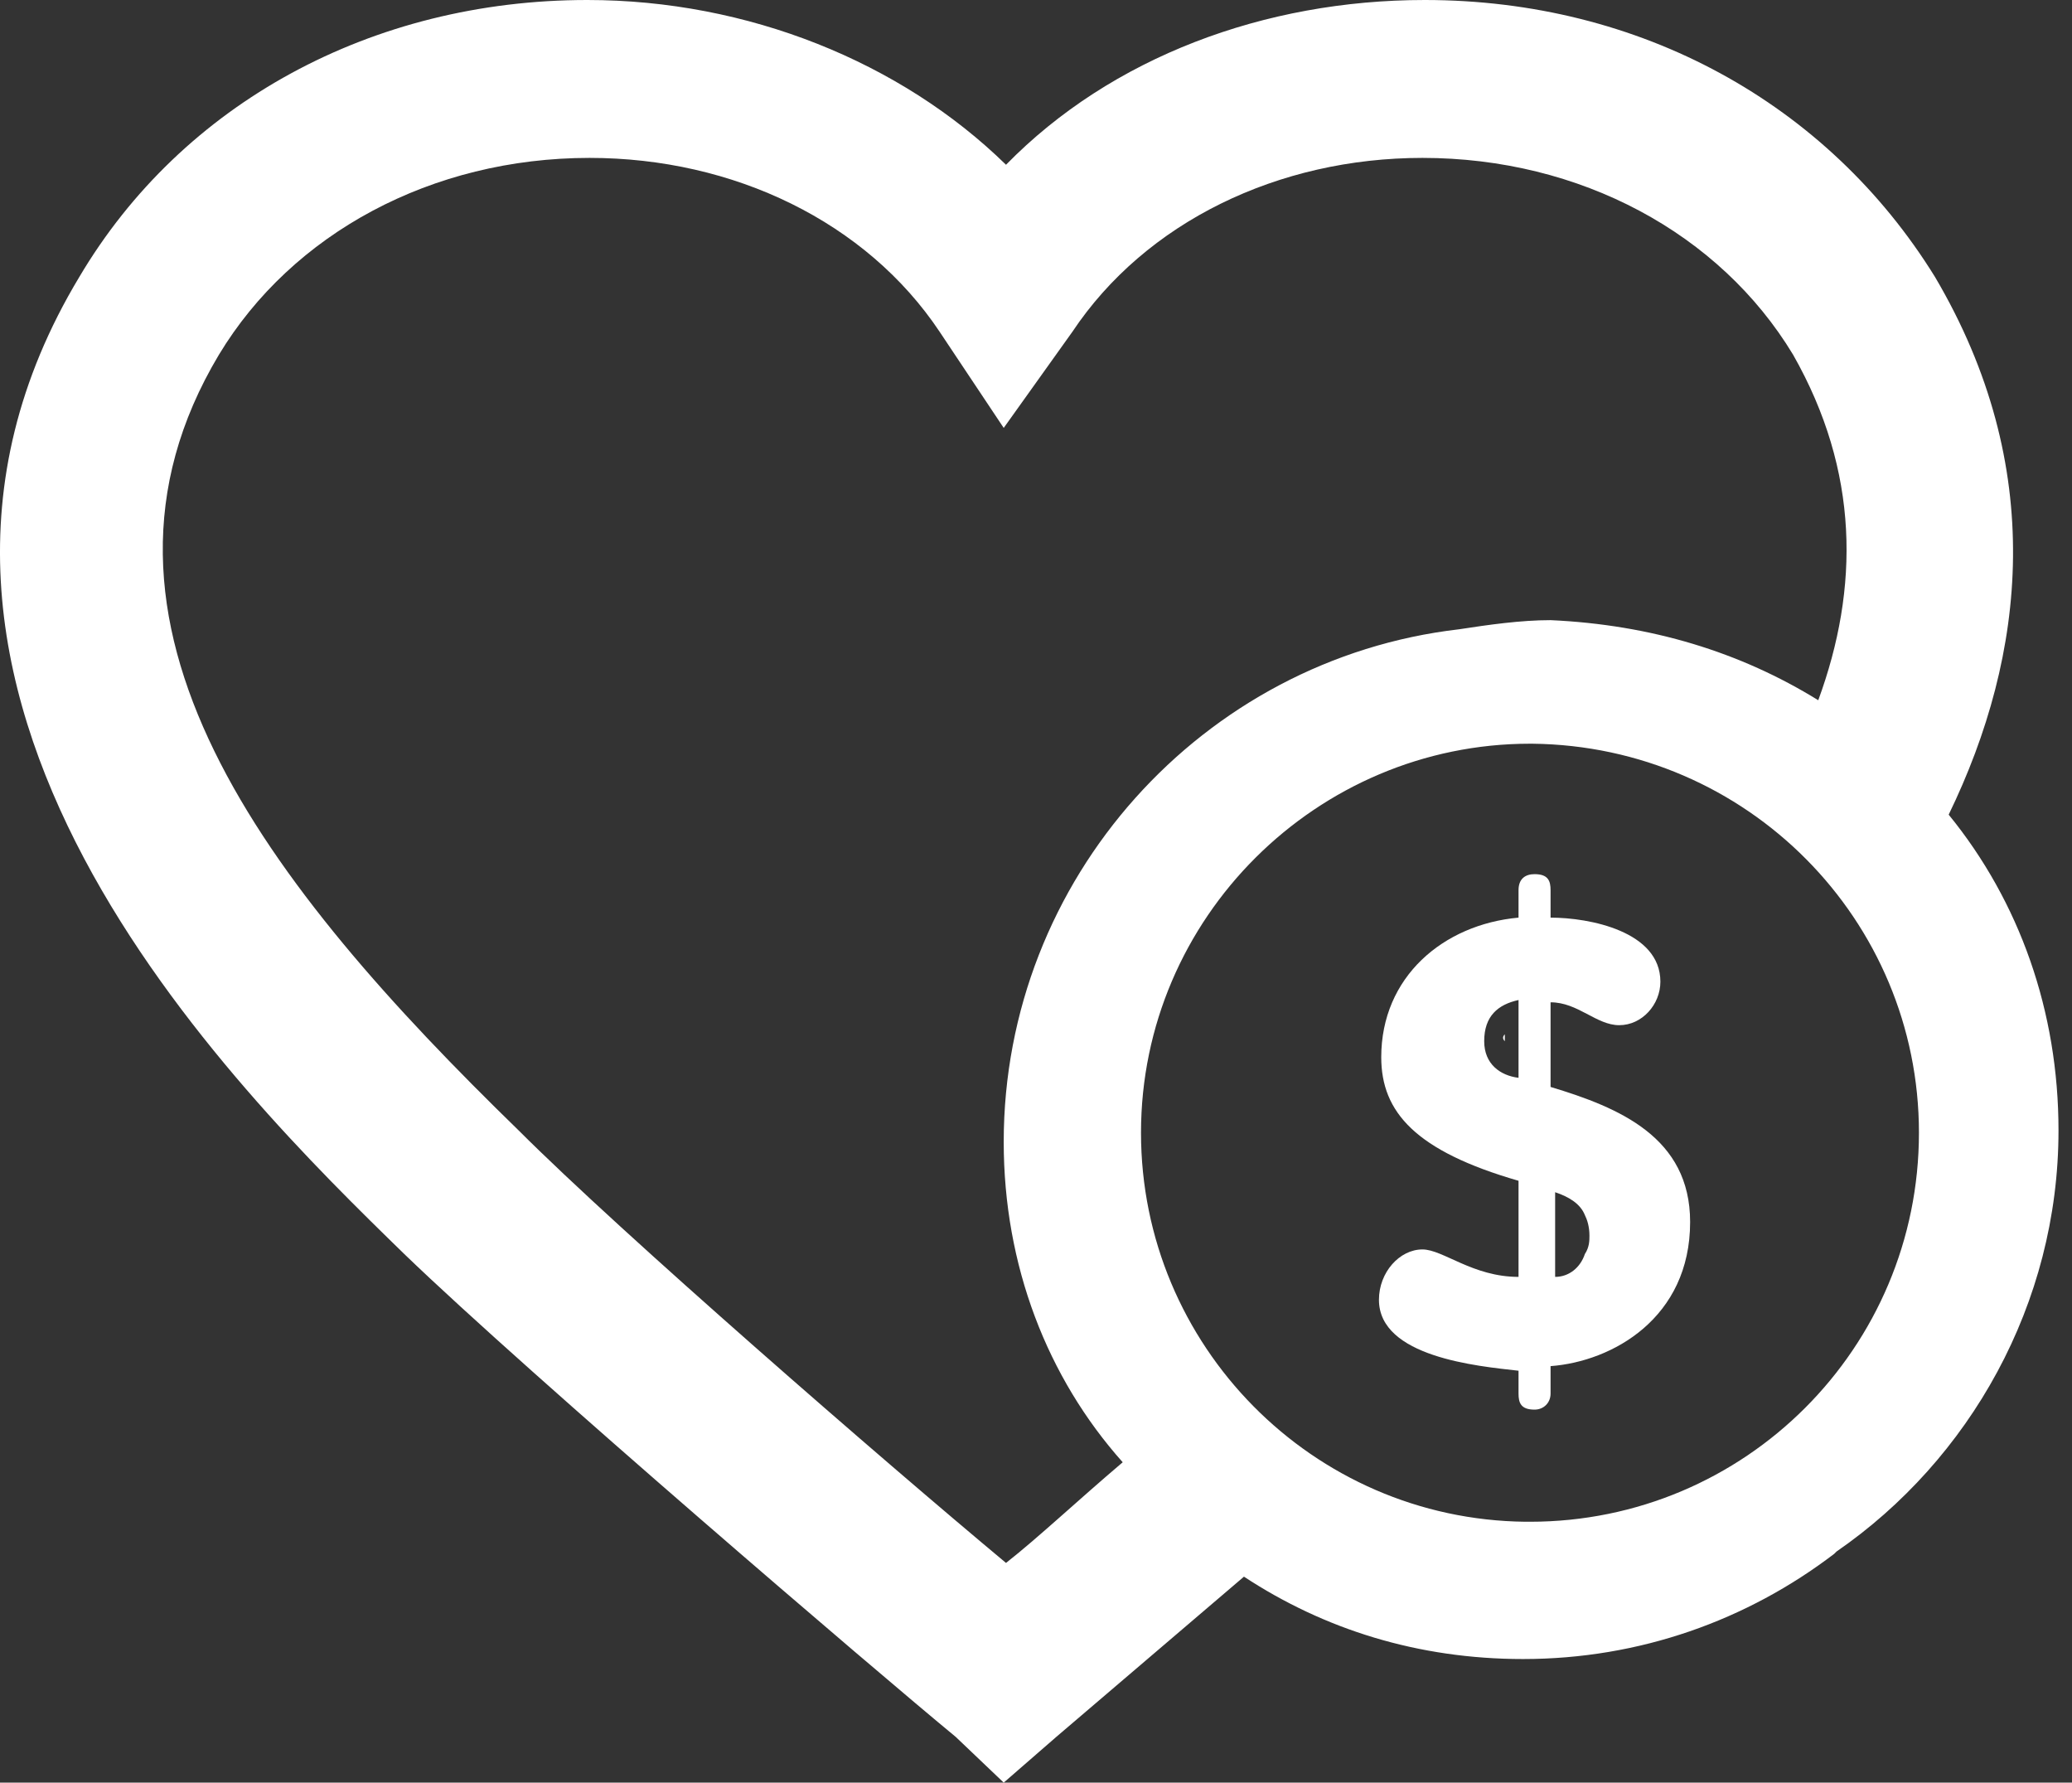 <?xml version="1.0" encoding="UTF-8"?>
<svg width="93px" height="80px" viewBox="0 0 93 80" version="1.1" xmlns="http://www.w3.org/2000/svg" xmlns:xlink="http://www.w3.org/1999/xlink">
    <rect x="0" y="0" width="93" height="80" fill="#333333" stroke="none"/>
    <title>support</title>
    <g id="Homepage" stroke="none" stroke-width="1" fill="none" fill-rule="evenodd">
        <g id="home" transform="translate(-674, -4883)" fill="#FFFFFF" fill-rule="nonzero">
            <g id="Widgets" transform="translate(135, 4822)">
                <g id="Group-18-Copy" transform="translate(400, 0)">
                    <g id="Group" transform="translate(139, 61)">
                        <g id="Group" transform="translate(-0, 0)">
                            <path d="M45.051,51.245 C45.051,39.435 53.986,29.576 65.488,28.241 C66.823,28.036 68.261,27.831 69.596,27.831 C74.114,28.036 78.119,29.268 81.611,31.425 C83.46,26.393 83.46,21.155 80.481,15.918 C77.195,10.475 70.931,7.086 63.845,7.086 C57.375,7.086 51.419,9.961 48.132,14.891 L45.051,19.204 L42.176,14.891 C38.89,9.961 32.933,7.086 26.463,7.086 C19.377,7.086 13.113,10.475 9.827,15.918 C2.638,27.933 11.983,39.743 23.28,50.732 C27.901,55.353 39.608,65.52 45.154,70.141 C46.592,69.012 48.338,67.368 50.392,65.623 C47.003,61.823 45.051,56.791 45.051,51.245 Z M55.834,70.757 C51.624,74.352 48.132,77.33 47.413,77.946 L45.051,80 L42.895,77.946 C39.403,75.071 23.793,61.72 18.145,56.277 C10.443,48.78 -7.632,31.014 3.562,12.426 C8.184,4.621 16.707,-1.82424322e-15 26.361,-1.82424322e-15 C33.549,-1.82424322e-15 40.43,2.773 45.154,7.394 C49.878,2.567 56.759,-1.82424322e-15 63.947,-1.82424322e-15 C73.601,-1.82424322e-15 82.022,4.621 86.849,12.426 C91.881,20.95 90.956,29.371 87.465,36.56 C90.648,40.462 92.394,45.392 92.394,50.732 C92.394,58.537 88.389,65.52 82.433,69.628 L82.33,69.73 C78.427,72.709 73.601,74.454 68.363,74.454 C63.639,74.454 59.429,73.119 55.834,70.757 Z M68.671,68.293 C78.325,68.293 86.13,60.488 86.13,50.834 C86.13,41.284 78.427,33.479 68.774,33.376 C68.774,33.376 68.671,33.376 68.671,33.376 C59.121,33.376 51.213,41.181 51.213,50.834 C51.213,60.385 58.915,68.19 68.466,68.293 C68.569,68.293 68.671,68.293 68.671,68.293 Z" id="Shape"></path>
                            <path d="M68.158,48.37 L68.158,46.829 L68.158,46.316 L68.158,44.878 C67.234,45.083 66.617,45.597 66.617,46.727 C66.617,47.754 67.336,48.267 68.158,48.37 Z M71.341,55.456 C71.341,55.045 71.239,54.737 71.136,54.531 C70.931,54.018 70.417,53.71 69.801,53.504 L69.801,57.304 C70.417,57.304 70.931,56.893 71.136,56.277 C71.341,55.969 71.341,55.661 71.341,55.456 Z M68.158,41.181 L68.158,39.949 C68.158,39.435 68.466,39.23 68.877,39.23 C69.493,39.23 69.596,39.538 69.596,39.949 L69.596,41.181 C71.341,41.181 74.525,41.797 74.525,44.056 C74.525,45.083 73.703,46.008 72.677,46.008 C71.65,46.008 70.828,44.981 69.596,44.981 L69.596,48.78 C72.677,49.705 75.86,51.04 75.86,54.84 C75.86,59.153 72.368,61.104 69.596,61.309 L69.596,62.542 C69.596,62.953 69.288,63.261 68.877,63.261 C68.261,63.261 68.158,62.953 68.158,62.542 L68.158,61.515 C66.309,61.309 61.893,60.899 61.893,58.331 C61.893,57.099 62.818,56.072 63.845,56.072 C64.769,56.072 66.104,57.304 68.158,57.304 L68.158,52.991 C63.537,51.656 61.996,49.91 61.996,47.445 C61.996,43.851 64.769,41.489 68.158,41.181 Z" id="Shape"></path>
                            <path d="M67.542,46.418 L67.542,46.932 C67.542,46.932 67.542,46.829 67.542,46.727 C67.439,46.624 67.439,46.521 67.542,46.418 Z" id="Path"></path>
                        </g>
                    </g>
                </g>
            </g>
        </g>
    </g>
</svg>